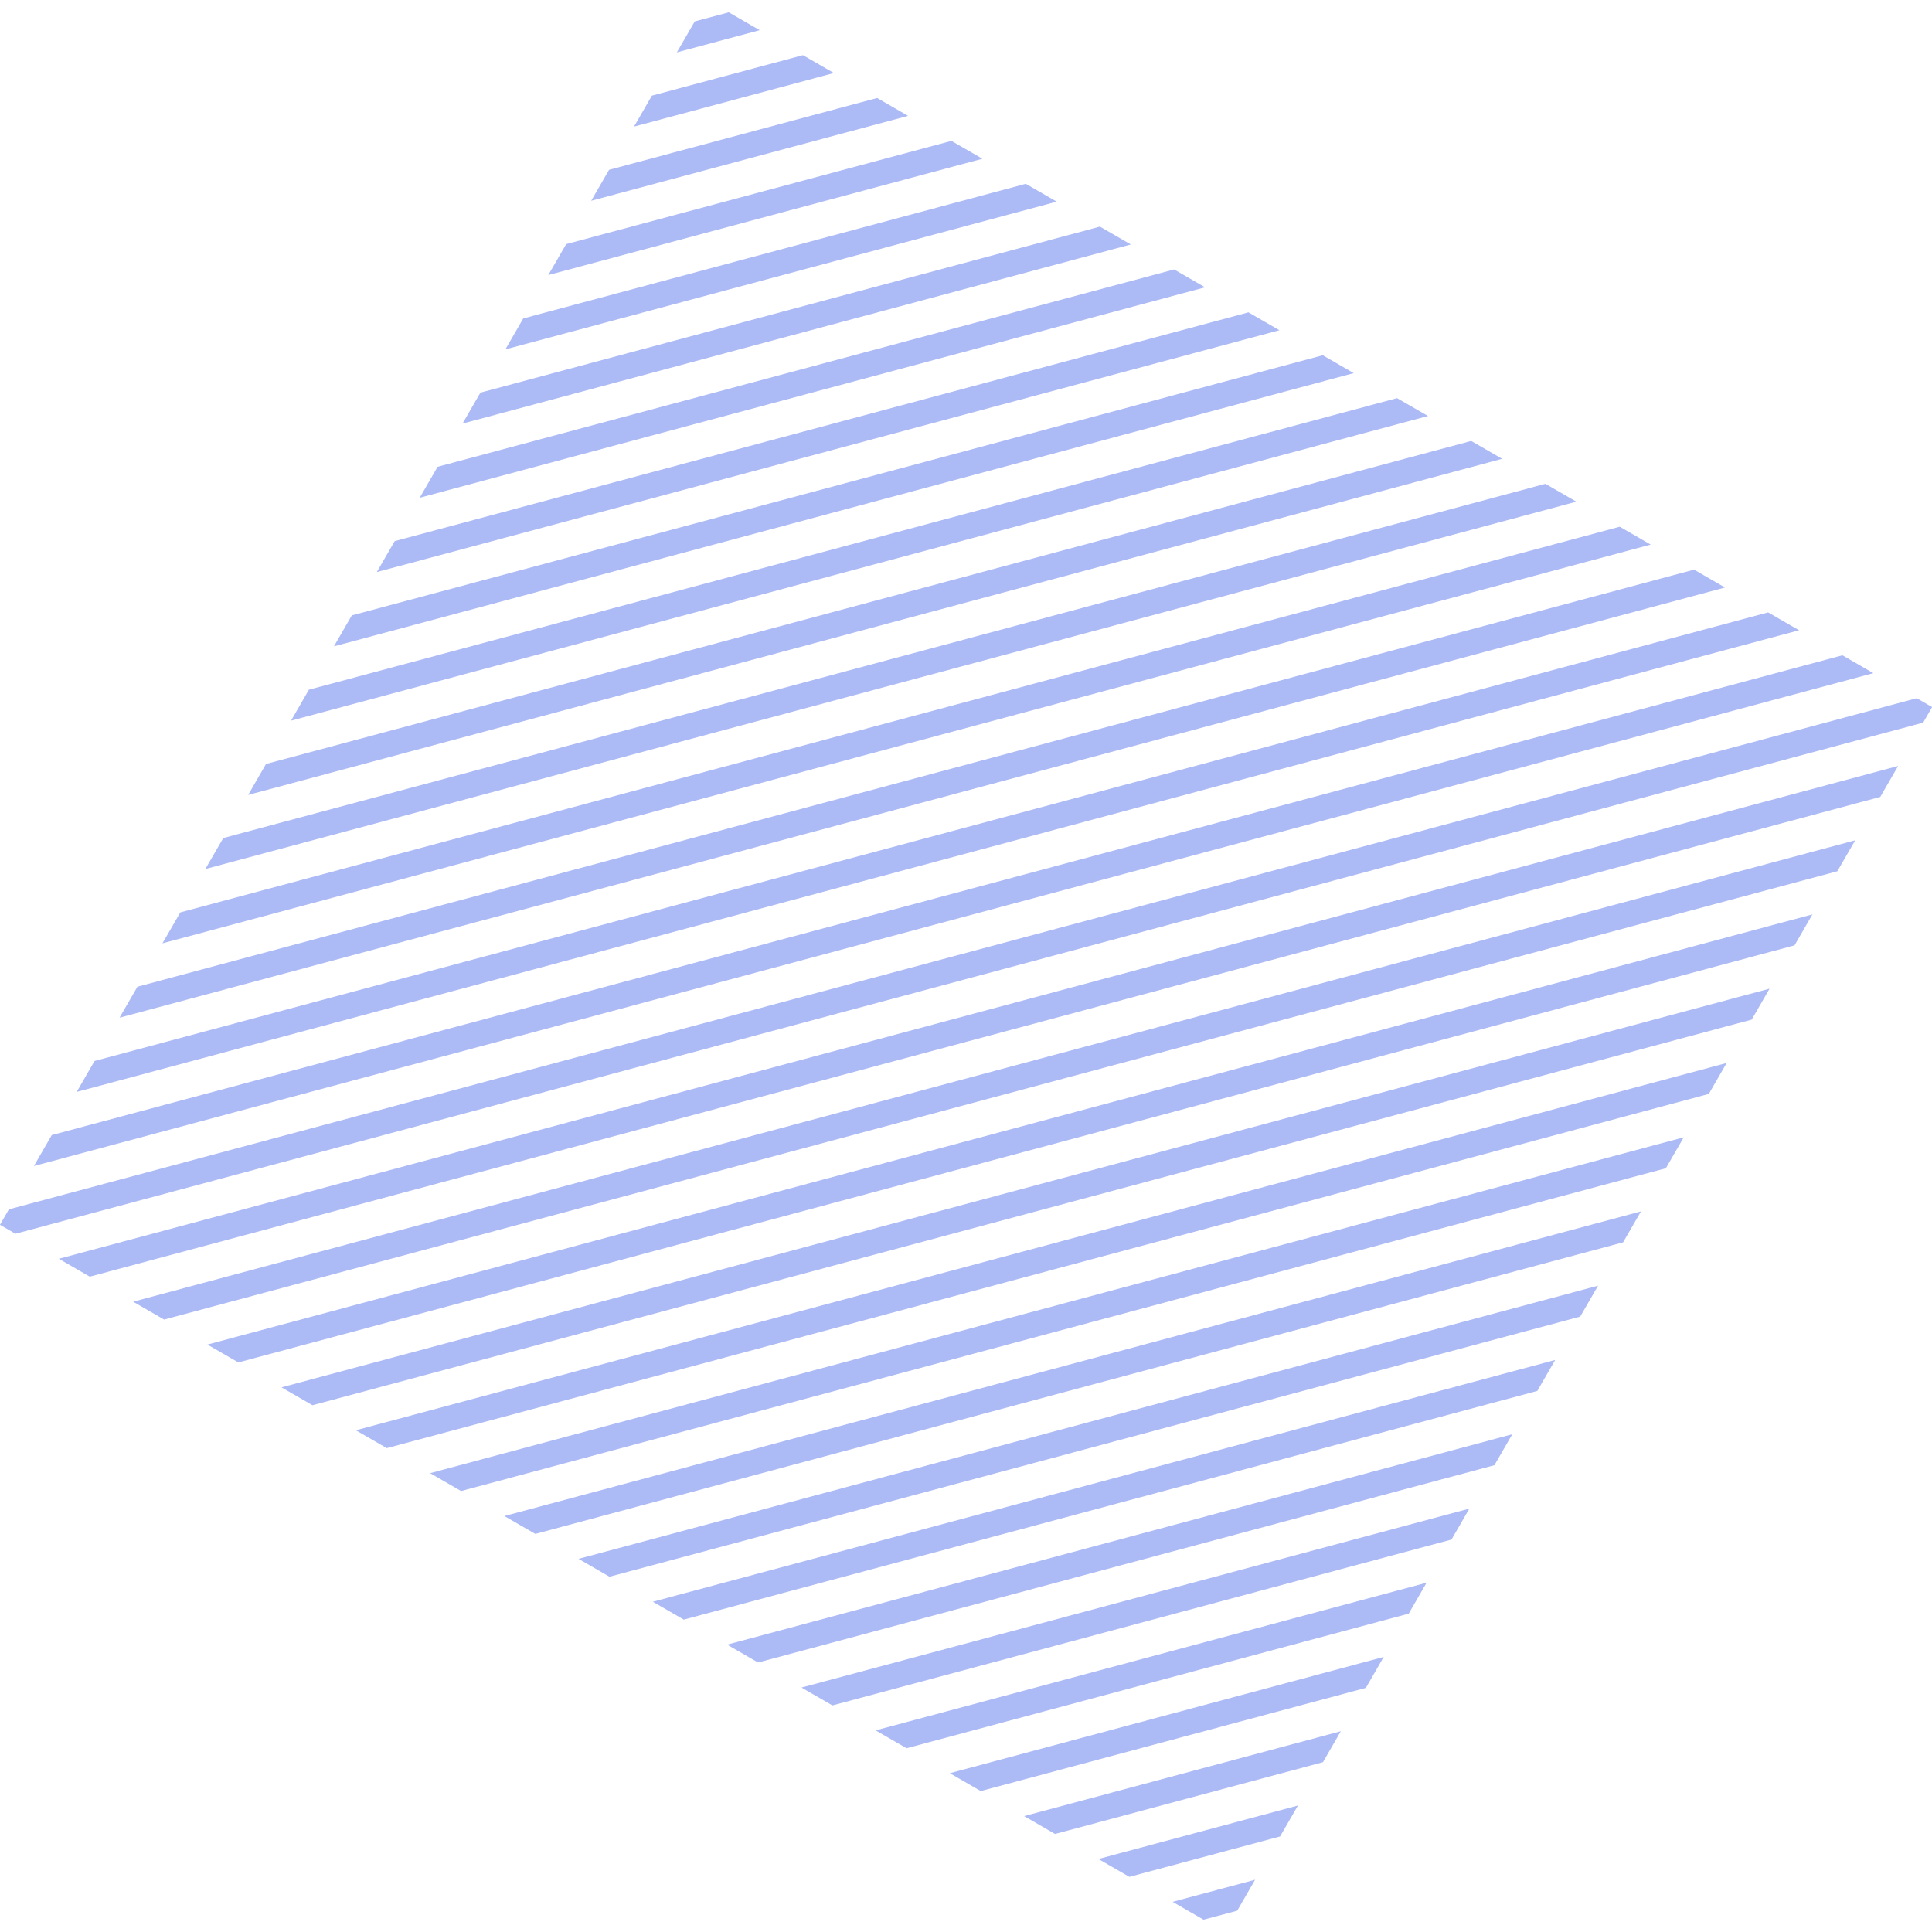 <?xml version="1.0" encoding="UTF-8"?>
<svg id="Layer_2" data-name="Layer 2" xmlns="http://www.w3.org/2000/svg" xmlns:xlink="http://www.w3.org/1999/xlink" viewBox="0 0 95.6 95.6">
  <defs>
    <style>
      .cls-1, .cls-2 {
        fill: none;
      }

      .cls-2 {
        stroke: #acbaf6;
        stroke-miterlimit: 10;
        stroke-width: 1.25px;
      }

      .cls-3 {
        clip-path: url(#clippath);
      }
    </style>
    <clipPath id="clippath">
      <rect class="cls-1" x="12.81" y="12.81" width="69.99" height="69.99" transform="translate(65.3 113.1) rotate(-150)"/>
    </clipPath>
  </defs>
  <g id="Layer_1-2" data-name="Layer 1">
    <g class="cls-3">
      <line class="cls-2" x1="109.3" y1="84.12" x2="12.7" y2="110"/>
      <line class="cls-2" x1="108.52" y1="81.22" x2="11.93" y2="107.11"/>
      <line class="cls-2" x1="107.74" y1="78.33" x2="11.15" y2="104.21"/>
      <line class="cls-2" x1="106.97" y1="75.43" x2="10.37" y2="101.31"/>
      <line class="cls-2" x1="106.19" y1="72.53" x2="9.6" y2="98.41"/>
      <line class="cls-2" x1="105.41" y1="69.63" x2="8.82" y2="95.52"/>
      <line class="cls-2" x1="104.64" y1="66.74" x2="8.05" y2="92.62"/>
      <line class="cls-2" x1="103.86" y1="63.84" x2="7.27" y2="89.72"/>
      <line class="cls-2" x1="103.09" y1="60.94" x2="6.49" y2="86.82"/>
      <line class="cls-2" x1="102.31" y1="58.04" x2="5.72" y2="83.92"/>
      <line class="cls-2" x1="101.53" y1="55.14" x2="4.94" y2="81.03"/>
      <line class="cls-2" x1="100.76" y1="52.25" x2="4.16" y2="78.13"/>
      <line class="cls-2" x1="99.98" y1="49.35" x2="3.39" y2="75.23"/>
      <line class="cls-2" x1="99.2" y1="46.45" x2="2.61" y2="72.33"/>
      <line class="cls-2" x1="98.43" y1="43.55" x2="1.83" y2="69.44"/>
      <line class="cls-2" x1="97.65" y1="40.66" x2="1.06" y2="66.54"/>
      <line class="cls-2" x1="96.87" y1="37.76" x2=".28" y2="63.64"/>
      <line class="cls-2" x1="96.1" y1="34.86" x2="-.5" y2="60.74"/>
      <line class="cls-2" x1="95.32" y1="31.96" x2="-1.27" y2="57.84"/>
      <line class="cls-2" x1="94.54" y1="29.06" x2="-2.05" y2="54.95"/>
      <line class="cls-2" x1="93.77" y1="26.17" x2="-2.82" y2="52.05"/>
      <line class="cls-2" x1="92.99" y1="23.27" x2="-3.6" y2="49.15"/>
      <line class="cls-2" x1="92.21" y1="20.37" x2="-4.38" y2="46.25"/>
      <line class="cls-2" x1="91.44" y1="17.47" x2="-5.15" y2="43.36"/>
      <line class="cls-2" x1="90.66" y1="14.58" x2="-5.93" y2="40.46"/>
      <line class="cls-2" x1="89.89" y1="11.68" x2="-6.71" y2="37.56"/>
      <line class="cls-2" x1="89.11" y1="8.78" x2="-7.48" y2="34.66"/>
      <line class="cls-2" x1="88.33" y1="5.88" x2="-8.26" y2="31.76"/>
      <line class="cls-2" x1="87.56" y1="2.98" x2="-9.04" y2="28.87"/>
      <line class="cls-2" x1="86.78" y1=".09" x2="-9.81" y2="25.97"/>
      <line class="cls-2" x1="86" y1="-2.81" x2="-10.59" y2="23.07"/>
      <line class="cls-2" x1="85.23" y1="-5.71" x2="-11.37" y2="20.17"/>
      <line class="cls-2" x1="84.45" y1="-8.61" x2="-12.14" y2="17.28"/>
      <line class="cls-2" x1="83.67" y1="-11.5" x2="-12.92" y2="14.38"/>
      <line class="cls-2" x1="82.9" y1="-14.4" x2="-13.7" y2="11.48"/>
      <line class="cls-2" x1="82.12" y1="-17.3" x2="-14.47" y2="8.58"/>
      <line class="cls-2" x1="81.34" y1="-20.2" x2="-15.25" y2="5.68"/>
      <line class="cls-2" x1="80.57" y1="-23.1" x2="-16.02" y2="2.79"/>
    </g>
  </g>
</svg>